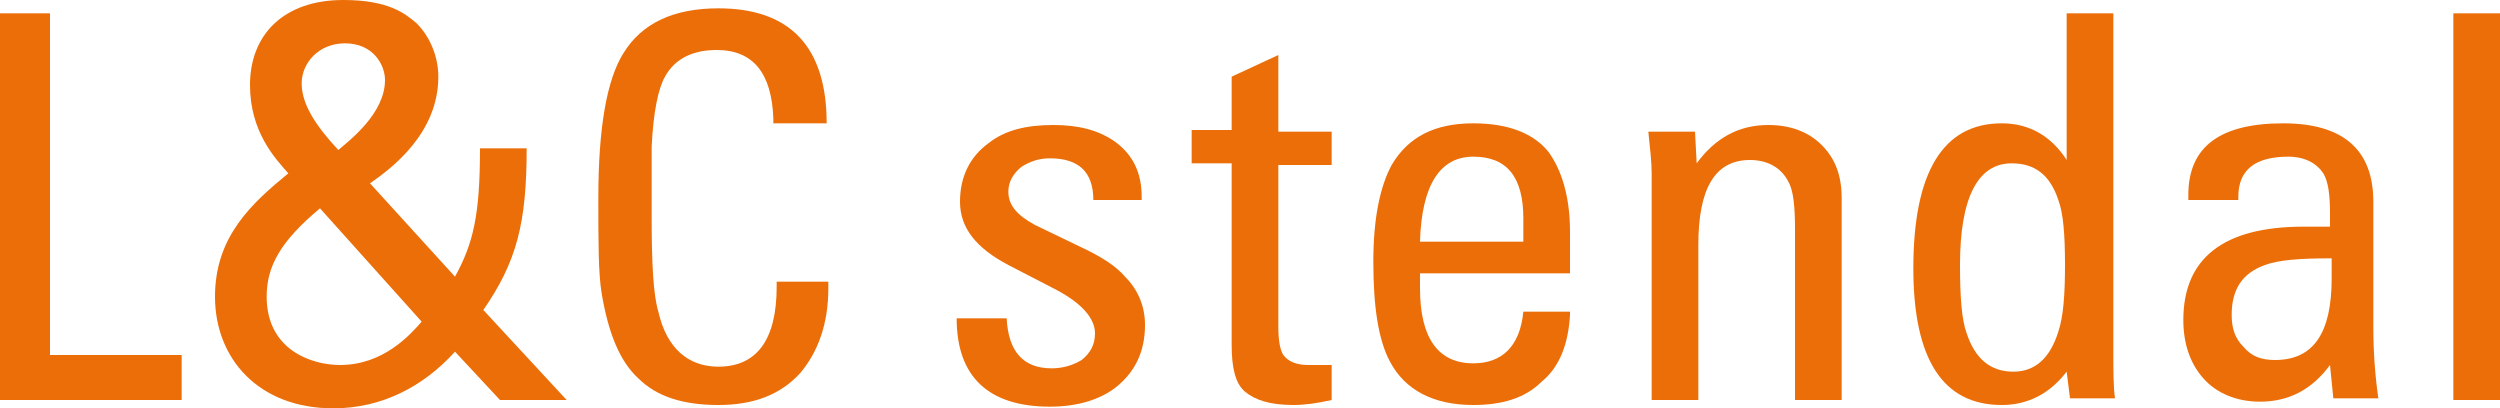<?xml version="1.0" encoding="utf-8"?>
<!-- Generator: Adobe Illustrator 23.0.3, SVG Export Plug-In . SVG Version: 6.00 Build 0)  -->
<svg version="1.1" id="Ebene_1" xmlns="http://www.w3.org/2000/svg" xmlns:xlink="http://www.w3.org/1999/xlink" x="0px" y="0px"
	 viewBox="0 0 150 24.5" style="enable-background:new 0 0 150 24.5;" xml:space="preserve">
<style type="text/css">
	.st0{fill:#EB6E08;}
</style>
<g>
	<path class="st0" d="M0,24V0.8h3v20.5h7.9V24H0z"/>
	<path class="st0" d="M31.6,8.9c0,4.5-0.6,6.8-2.6,9.7l5,5.4H30l-2.7-2.9c-1.9,2.1-4.4,3.4-7.3,3.4c-4.5,0-7.1-3-7.1-6.7
		c0-3.6,2.2-5.6,4.4-7.4C16.5,9.5,15,7.9,15,5.1c0-3,2-5.1,5.6-5.1c2.7,0,3.7,0.8,4.4,1.4c0.8,0.8,1.3,2,1.3,3.2
		c0,3.4-2.8,5.5-4.1,6.4l5.1,5.6c1.1-2,1.5-3.7,1.5-7.7H31.6z M19.2,12.5c-2.4,2-3.2,3.5-3.2,5.3c0,3.2,2.7,4.1,4.4,4.1
		c2.6,0,4.2-1.8,4.9-2.6L19.2,12.5z M23.1,4.8c0-0.9-0.7-2.2-2.4-2.2c-1.6,0-2.6,1.2-2.6,2.4c0,1.3,0.9,2.6,2.2,4
		C21,8.4,23.1,6.8,23.1,4.8z"/>
	<path class="st0" d="M49.7,16.8v0.5c0,2.1-0.6,3.8-1.7,5.1c-1.2,1.3-2.8,1.9-4.9,1.9c-2.1,0-3.7-0.5-4.8-1.6
		c-1.1-1-1.8-2.7-2.2-5.1c-0.2-1.2-0.2-3.1-0.2-5.7c0-4.2,0.5-7.1,1.5-8.7c1.1-1.8,3-2.7,5.7-2.7c4.3,0,6.5,2.3,6.5,6.9h-3.2V7.1
		C46.3,4.4,45.2,3,43,3c-1.4,0-2.5,0.5-3.1,1.6c-0.4,0.7-0.7,2.1-0.8,4.2c0,0.6,0,2,0,4.3c0,2.7,0.1,4.6,0.4,5.6
		c0.5,2.2,1.8,3.3,3.6,3.3c2.3,0,3.5-1.6,3.5-4.8v-0.3H49.7z"/>
	<path class="st0" d="M57.4,19.1h3c0.1,2,1,3,2.7,3c0.7,0,1.3-0.2,1.8-0.5c0.5-0.4,0.8-0.9,0.8-1.6c0-0.9-0.8-1.8-2.3-2.6l-2.9-1.5
		c-1.9-1-2.9-2.2-2.9-3.8c0-1.5,0.6-2.7,1.7-3.5c1-0.8,2.3-1.1,3.9-1.1c1.5,0,2.7,0.3,3.7,1c1.1,0.8,1.6,1.9,1.6,3.3V12h-2.9
		c0-1.7-0.9-2.5-2.6-2.5c-0.7,0-1.2,0.2-1.7,0.5c-0.5,0.4-0.8,0.9-0.8,1.5c0,0.8,0.5,1.4,1.6,2l2.7,1.3c1.3,0.6,2.2,1.2,2.7,1.8
		c0.8,0.8,1.2,1.8,1.2,2.9c0,1.6-0.6,2.8-1.7,3.7c-1,0.8-2.4,1.2-4,1.2C59.3,24.4,57.4,22.6,57.4,19.1z"/>
	<path class="st0" d="M76.7,3.3v4.6h3.2v2h-3.2v9.7c0,0.8,0.1,1.4,0.3,1.7c0.3,0.4,0.8,0.6,1.5,0.6c0.1,0,0.2,0,0.5,0s0.5,0,0.8,0
		h0.1v2.1c-0.9,0.2-1.6,0.3-2.3,0.3c-1.4,0-2.3-0.3-2.9-0.8c-0.6-0.5-0.8-1.5-0.8-2.8V9.8h-2.4v-2h2.4V4.6L76.7,3.3z"/>
	<path class="st0" d="M94.2,18.9c-0.1,1.7-0.6,3.1-1.7,4c-1,1-2.4,1.4-4.1,1.4c-2.4,0-4.1-0.9-5-2.6c-0.7-1.3-1-3.3-1-6
		c0-2.6,0.4-4.5,1.1-5.8c1-1.7,2.6-2.5,4.9-2.5c2.1,0,3.6,0.6,4.5,1.7c0.8,1.1,1.3,2.7,1.3,4.8v2.5h-9v0.9c0,3,1.1,4.5,3.2,4.5
		c1.7,0,2.8-1,3-3.1H94.2z M85.2,14.5h6.2v-1.4c0-2.5-1-3.7-3-3.7C86.4,9.4,85.3,11.1,85.2,14.5z"/>
	<path class="st0" d="M107.7,24V13.7c0-1.3-0.1-2.3-0.4-2.8c-0.4-0.8-1.2-1.3-2.3-1.3c-2.1,0-3.1,1.7-3.1,5.1V24h-2.8V10.4
		c0-0.7-0.1-1.5-0.2-2.5h2.8l0.1,1.9c1.1-1.5,2.5-2.3,4.3-2.3c1.3,0,2.4,0.4,3.2,1.2c0.8,0.8,1.2,1.8,1.2,3.2V24H107.7z"/>
	<path class="st0" d="M124,9.6V0.8h2.8v20.2c0,1.3,0,2.2,0.1,2.9h-2.7l-0.2-1.6c-1,1.3-2.3,2-3.9,2c-3.5,0-5.3-2.7-5.3-8.2
		c0-5.8,1.8-8.7,5.3-8.7C121.8,7.4,123.1,8.2,124,9.6z M120.7,9.8c-2,0-3.1,2-3.1,6.1c0,1.9,0.1,3.3,0.4,4.1
		c0.5,1.5,1.4,2.3,2.8,2.3c1.3,0,2.2-0.8,2.7-2.4c0.3-0.9,0.4-2.2,0.4-4s-0.1-3.1-0.4-3.9C123,10.5,122.1,9.8,120.7,9.8z"/>
	<path class="st0" d="M134.3,12h-3v-0.3c0-2.9,1.9-4.3,5.7-4.3c3.6,0,5.4,1.6,5.4,4.7v7.5c0,1.5,0.1,2.9,0.3,4.3H140l-0.2-2
		c-1.1,1.5-2.5,2.2-4.2,2.2c-1.4,0-2.6-0.5-3.4-1.4c-0.8-0.9-1.2-2.1-1.2-3.5c0-3.7,2.4-5.6,7.2-5.6h1.6v-0.8c0-1.1-0.1-1.9-0.4-2.4
		c-0.4-0.6-1.1-1-2.1-1c-2,0-3,0.8-3,2.4V12z M139.8,15.5c-1.8,0-3.1,0.1-3.9,0.4c-1.4,0.5-2,1.5-2,3c0,0.8,0.2,1.4,0.7,1.9
		c0.5,0.6,1.1,0.8,1.9,0.8c2.3,0,3.4-1.6,3.4-4.9V15.5z"/>
	<path class="st0" d="M150,24h-2.8V0.8h2.8V24z"/>
</g>
</svg>
